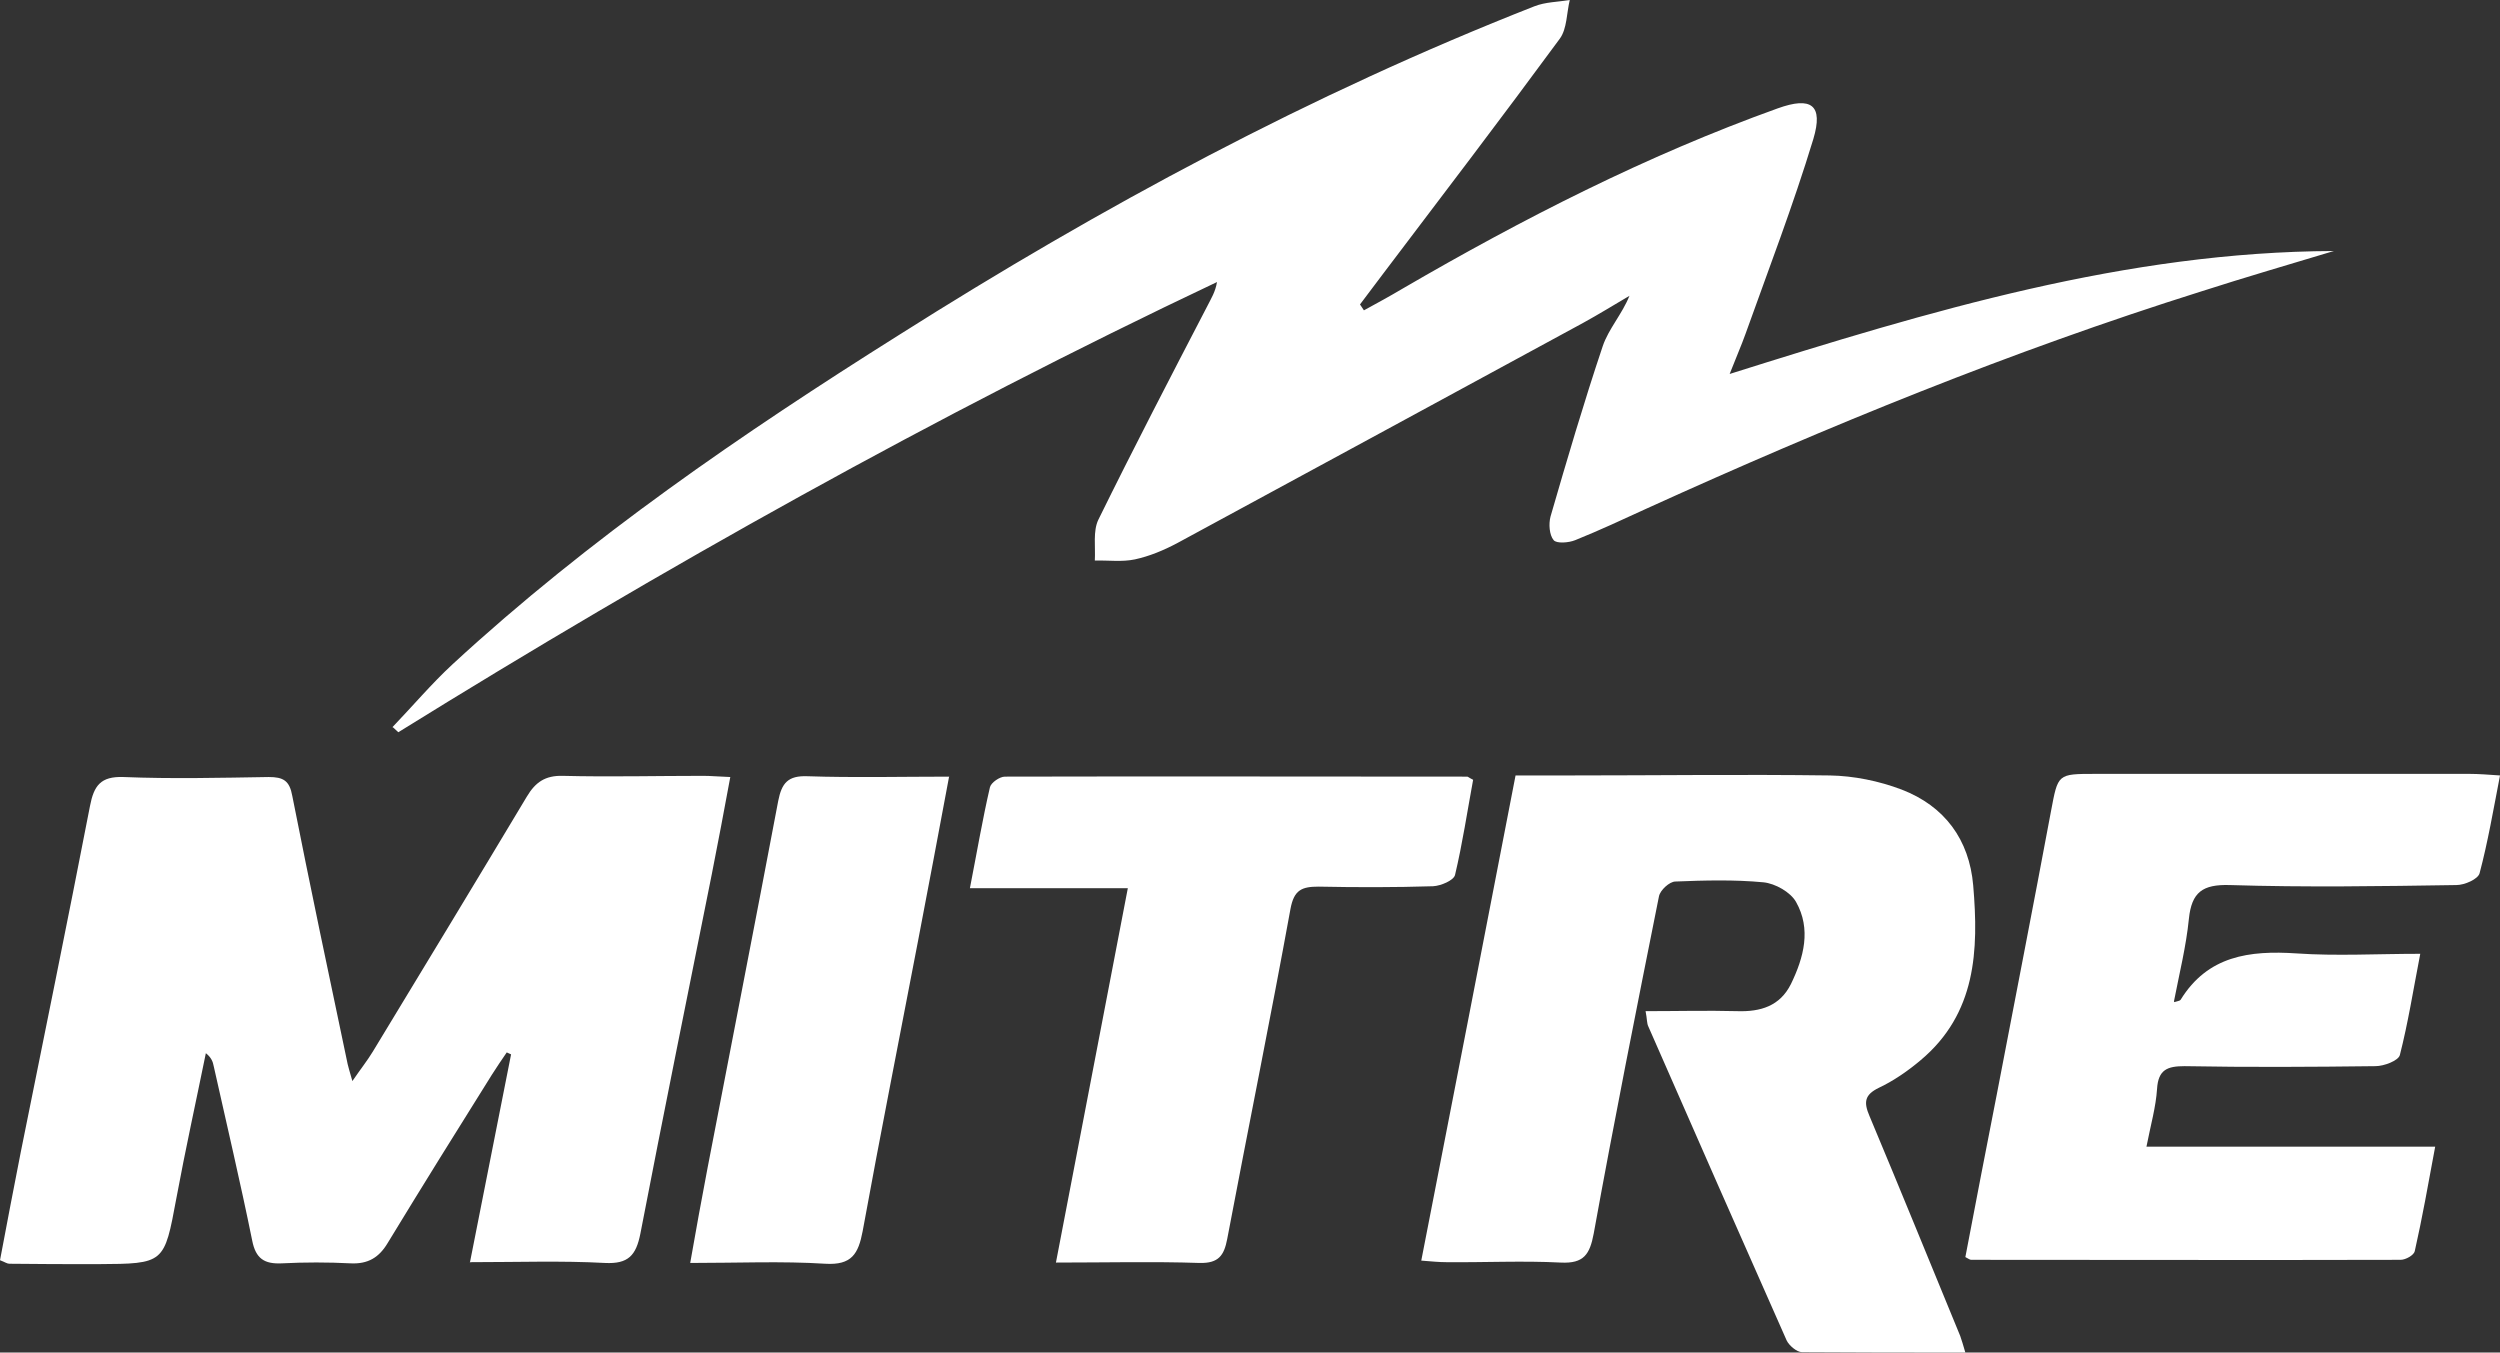 <svg xmlns="http://www.w3.org/2000/svg" id="Capa_2" data-name="Capa 2" viewBox="0 0 63.64 34.43"><rect x="0" y="0" width="63.64" height="34.43" fill="#333333" stroke="none"/><defs><style>      .cls-1 {        fill: #fff;      }    </style></defs><g id="Capa_1-2" data-name="Capa 1"><g><path class="cls-1" d="M9.99,18.51c.51-.53,.99-1.1,1.53-1.6,3.48-3.21,7.37-5.87,11.36-8.38C28.03,5.27,33.38,2.39,39.06,.16c.28-.11,.6-.11,.9-.16-.08,.33-.07,.73-.25,.98-1.47,2-2.98,3.98-4.48,5.96-.2,.27-.41,.54-.61,.81,.03,.05,.07,.1,.1,.15,.33-.18,.66-.36,.98-.55,3.06-1.78,6.21-3.39,9.55-4.59,.86-.31,1.17-.09,.91,.78-.51,1.68-1.14,3.32-1.73,4.97-.1,.28-.22,.55-.4,1.01,5.11-1.61,10.1-3.11,15.38-3.13-1.13,.34-2.26,.67-3.38,1.03-4.83,1.52-9.5,3.43-14.1,5.52-.61,.28-1.21,.56-1.83,.81-.17,.07-.48,.09-.55,0-.11-.13-.13-.41-.08-.6,.42-1.45,.85-2.91,1.33-4.34,.15-.44,.49-.81,.68-1.28-.39,.23-.78,.47-1.18,.69-3.44,1.87-6.89,3.74-10.34,5.61-.34,.18-.7,.33-1.07,.41-.33,.07-.68,.02-1.02,.03,.02-.35-.05-.75,.09-1.04,.9-1.83,1.84-3.64,2.78-5.45,.09-.18,.2-.35,.24-.6-7.18,3.4-14.1,7.28-20.84,11.46-.04-.04-.09-.08-.13-.12Z"></path><path class="cls-1" d="M11.96,32.15c.36-1.84,.71-3.57,1.05-5.31-.04-.02-.07-.03-.11-.05-.13,.19-.26,.38-.38,.57-.89,1.42-1.78,2.85-2.65,4.28-.22,.37-.5,.54-.94,.52-.59-.03-1.17-.03-1.76,0-.44,.02-.66-.12-.75-.58-.3-1.48-.65-2.96-.98-4.44-.02-.11-.06-.22-.2-.33-.25,1.23-.52,2.45-.75,3.69-.31,1.67-.3,1.67-2,1.68-.75,0-1.5,0-2.25-.01-.06,0-.11-.04-.24-.09,.17-.91,.35-1.84,.53-2.76,.59-2.93,1.19-5.86,1.76-8.8,.1-.52,.27-.76,.85-.74,1.23,.05,2.47,.02,3.7,0,.37,0,.53,.09,.6,.48,.45,2.28,.93,4.55,1.41,6.83,.02,.09,.05,.18,.12,.43,.22-.32,.38-.52,.52-.75,1.31-2.16,2.62-4.32,3.92-6.49,.22-.37,.47-.54,.91-.53,1.19,.03,2.39,0,3.58,0,.2,0,.39,.02,.69,.03-.16,.86-.31,1.67-.47,2.47-.61,3.05-1.23,6.1-1.82,9.16-.11,.55-.31,.77-.9,.74-1.11-.06-2.22-.02-3.43-.02Z"></path><path class="cls-1" d="M41.89,25.74c.81,0,1.57-.02,2.33,0,.6,.02,1.09-.13,1.37-.69,.33-.68,.52-1.4,.13-2.09-.14-.25-.53-.47-.83-.5-.74-.07-1.5-.05-2.24-.02-.15,0-.39,.22-.42,.38-.57,2.85-1.14,5.71-1.66,8.58-.1,.53-.25,.77-.84,.74-.97-.05-1.94,0-2.91-.01-.19,0-.39-.02-.64-.04,.81-4.14,1.6-8.22,2.4-12.35,.47,0,.9,0,1.32,0,2.23,0,4.45-.03,6.68,0,.61,.01,1.25,.14,1.83,.36,1.09,.42,1.72,1.27,1.82,2.44,.14,1.65,.08,3.26-1.34,4.45-.32,.27-.68,.52-1.06,.7-.37,.18-.39,.37-.24,.72,.78,1.86,1.54,3.73,2.31,5.6,.04,.11,.07,.22,.13,.42-1.43,0-2.8,0-4.16-.01-.13,0-.33-.17-.39-.3-1.18-2.66-2.35-5.32-3.52-7.99-.04-.08-.03-.19-.07-.39Z"></path><path class="cls-1" d="M55.35,25.51c.09-.03,.14-.03,.16-.06,.69-1.12,1.75-1.26,2.95-1.18,1.02,.07,2.05,.01,3.15,.01-.18,.93-.31,1.76-.52,2.58-.04,.14-.4,.28-.62,.28-1.62,.02-3.24,.03-4.86,0-.44,0-.67,.09-.7,.58-.03,.46-.16,.91-.27,1.47h7.35c-.18,.97-.33,1.82-.52,2.66-.02,.1-.23,.22-.36,.22-3.64,.01-7.29,0-10.93,0-.04,0-.07-.03-.15-.07,.26-1.37,.53-2.76,.8-4.14,.46-2.4,.93-4.8,1.38-7.21,.18-.95,.16-.95,1.13-.95,3.18,0,6.36,0,9.53,0,.23,0,.47,.02,.77,.04-.17,.88-.31,1.7-.52,2.49-.04,.15-.38,.3-.59,.3-1.92,.03-3.85,.06-5.77,0-.69-.02-.97,.18-1.04,.86-.07,.7-.24,1.38-.38,2.1Z"></path><path class="cls-1" d="M37.5,19.85c-.15,.81-.27,1.62-.46,2.42-.03,.14-.36,.28-.56,.29-.97,.03-1.94,.03-2.91,.01-.43,0-.63,.08-.72,.57-.51,2.8-1.08,5.6-1.61,8.4-.08,.42-.22,.62-.7,.61-1.19-.04-2.38-.01-3.66-.01,.61-3.19,1.21-6.31,1.83-9.53h-4.02c.18-.92,.32-1.75,.51-2.57,.03-.12,.25-.27,.38-.27,3.92-.01,7.85,0,11.77,0,.02,0,.03,.02,.15,.08Z"></path><path class="cls-1" d="M24.16,19.77c-.27,1.45-.53,2.82-.79,4.18-.47,2.46-.96,4.92-1.41,7.39-.11,.58-.28,.87-.95,.83-1.11-.07-2.22-.02-3.44-.02,.15-.85,.29-1.63,.44-2.41,.6-3.12,1.21-6.23,1.8-9.35,.09-.46,.25-.65,.75-.63,1.19,.04,2.38,.01,3.62,.01Z"></path></g></g></svg>